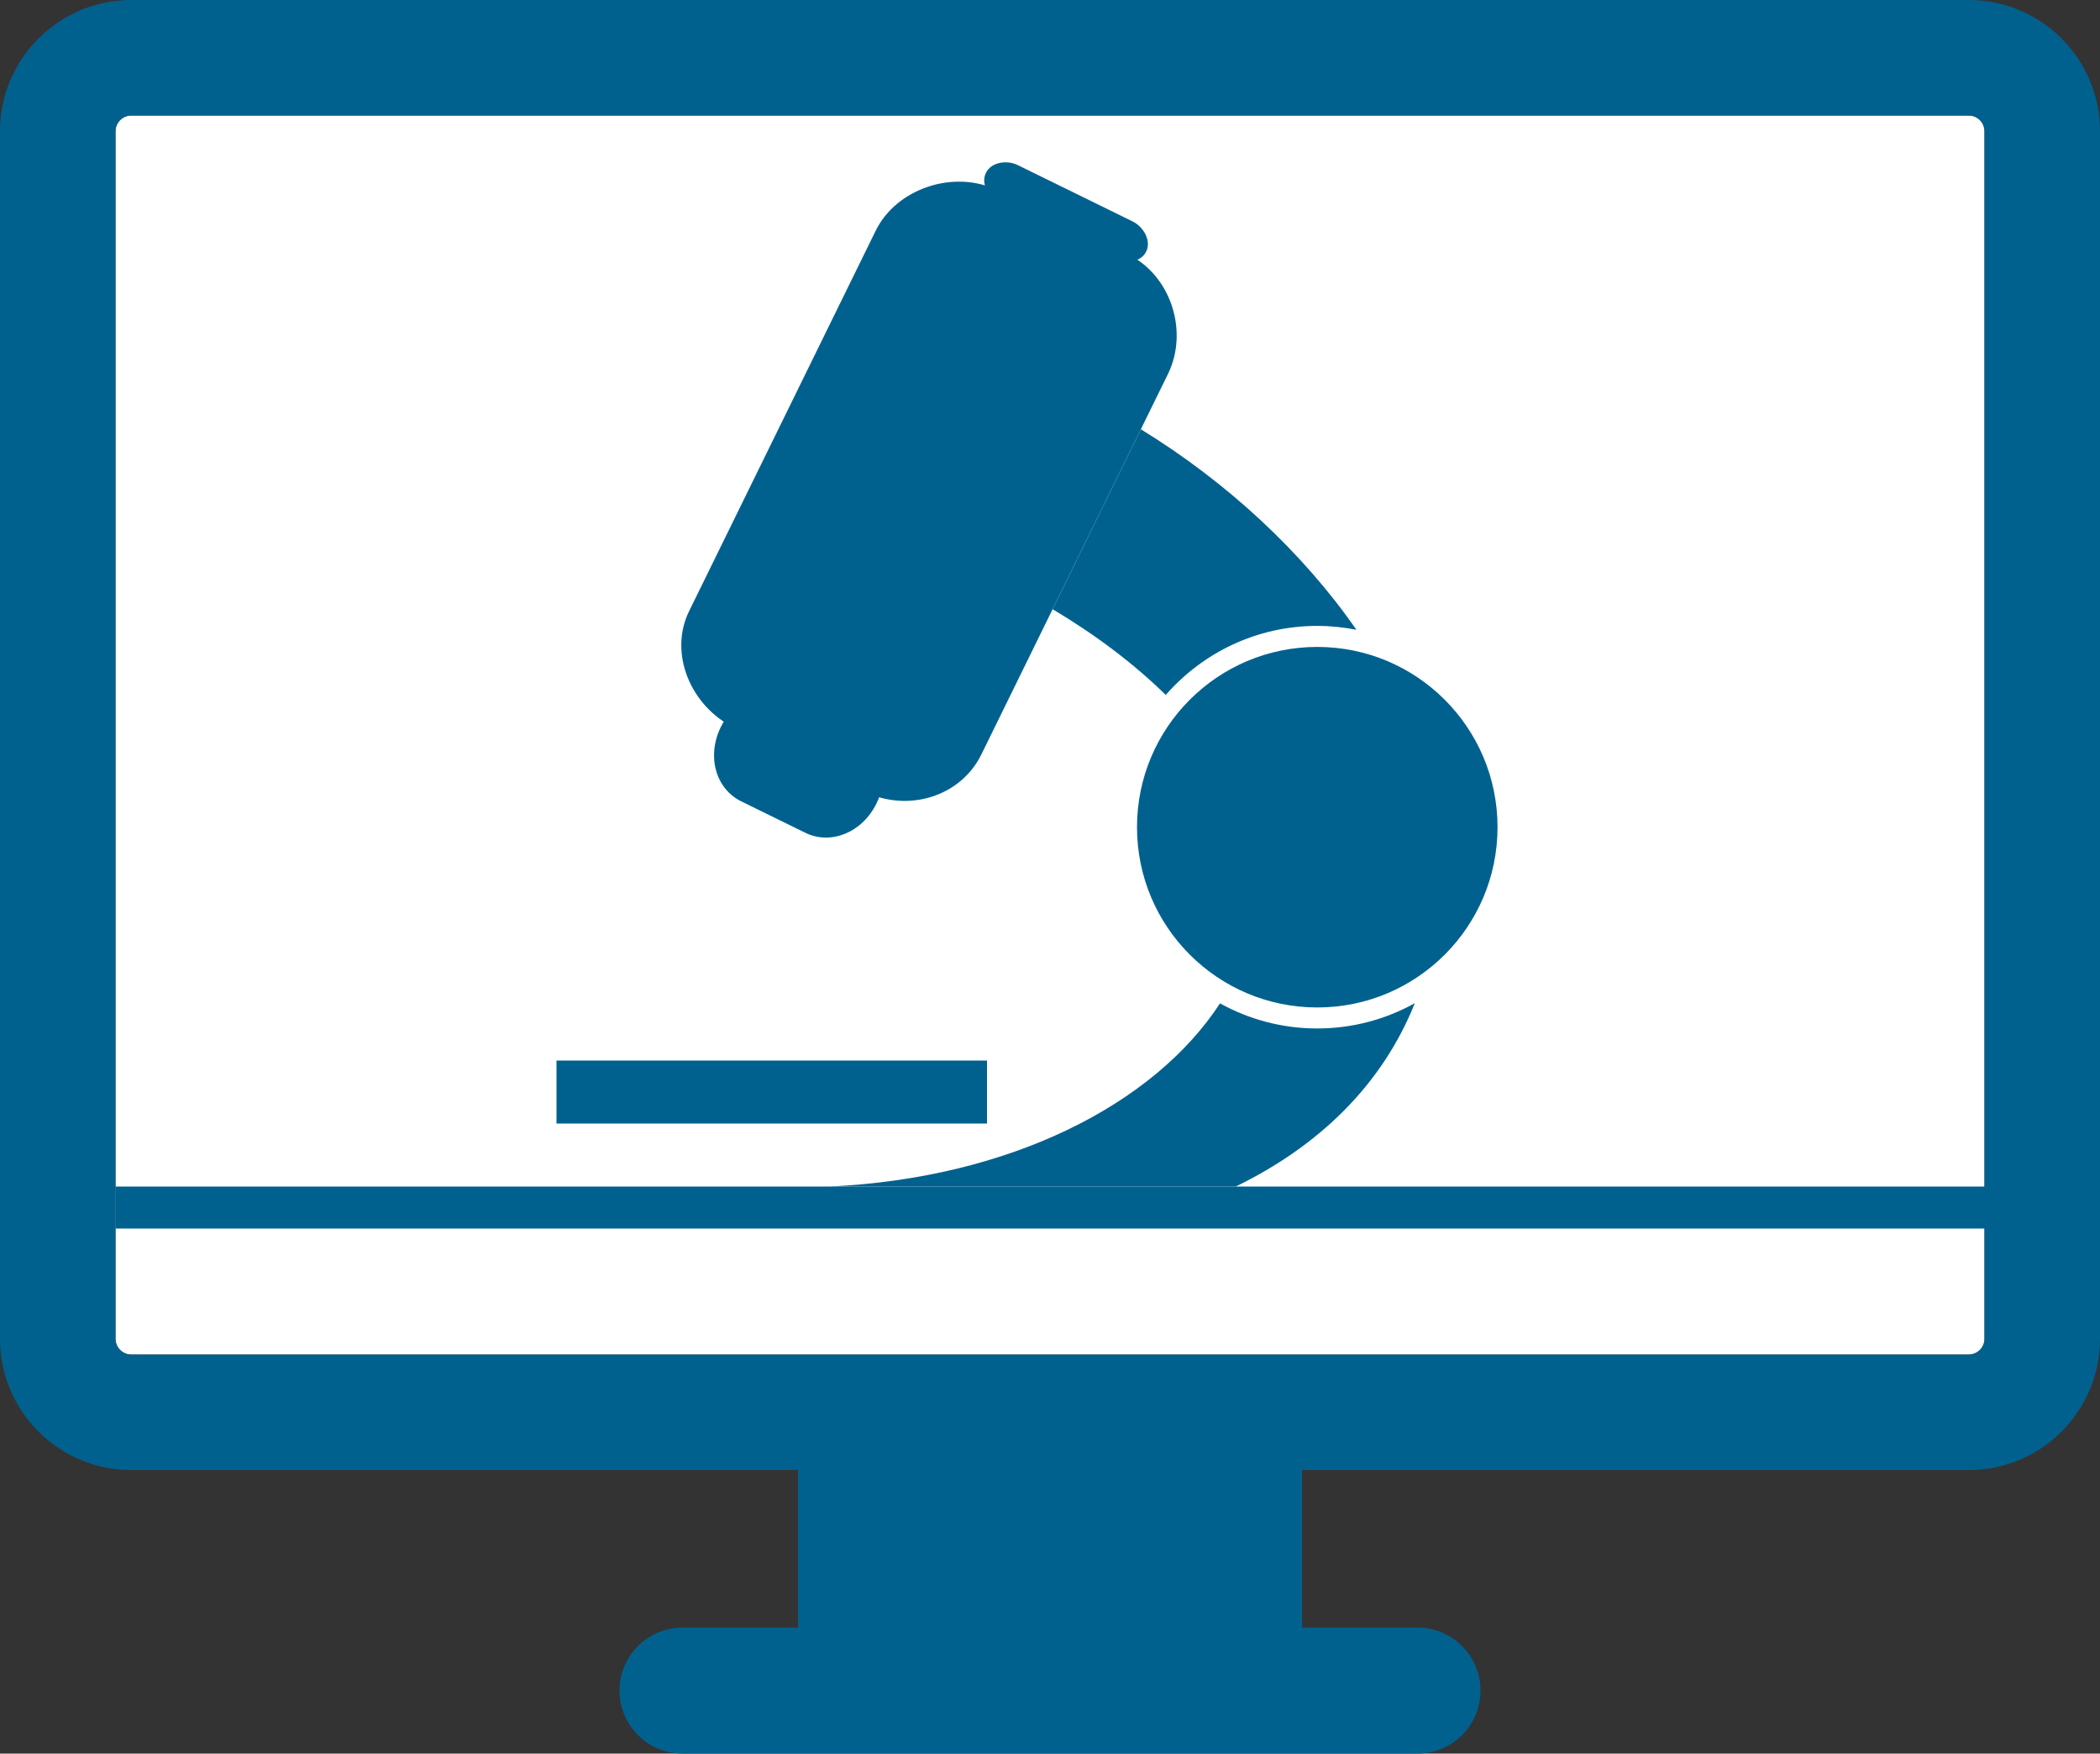 <?xml version="1.0" encoding="utf-8"?>
<!-- Generator: Adobe Illustrator 16.0.3, SVG Export Plug-In . SVG Version: 6.00 Build 0)  -->
<!DOCTYPE svg PUBLIC "-//W3C//DTD SVG 1.1//EN" "http://www.w3.org/Graphics/SVG/1.1/DTD/svg11.dtd">
<svg version="1.1" id="Layer_1" xmlns="http://www.w3.org/2000/svg" xmlns:xlink="http://www.w3.org/1999/xlink" x="0px" y="0px"
	 width="200px" height="167px" viewBox="0 0 200 167" enable-background="new 0 0 200 167" xml:space="preserve">
<rect x="0" y="0" width="200" height="167" fill="#333333" stroke="none"/>
<path fill="#FFFFFF" d="M12.5,11c-0.827,0-1.5,0.673-1.5,1.5v115c0,0.827,0.673,1.5,1.5,1.5h175c0.827,0,1.5-0.673,1.5-1.5v-115
	c0-0.827-0.673-1.5-1.5-1.5H12.5z"/>
<path fill="#00618F" d="M187.5,140h-175C5.607,140,0,134.393,0,127.5v-115C0,5.607,5.607,0,12.5,0h175c6.893,0,12.5,5.607,12.5,12.5
	v115C200,134.393,194.393,140,187.5,140z M12.5,11c-0.827,0-1.5,0.673-1.5,1.5v115c0,0.827,0.673,1.5,1.5,1.5h175
	c0.827,0,1.5-0.673,1.5-1.5v-115c0-0.827-0.673-1.5-1.5-1.5H12.5z"/>
<path fill="#00618F" d="M135,167H65c-3.313,0-6-2.688-6-6s2.687-6,6-6h70c3.313,0,6,2.688,6,6S138.313,167,135,167z"/>
<rect x="76" y="139" fill="#00618F" width="48" height="17"/>
<rect x="11" y="113" fill="#00618F" width="179" height="4"/>
<rect x="53" y="101" fill="#00618F" width="41" height="6"/>
<circle fill="#00618F" cx="125.454" cy="78.777" r="17.168"/>
<path fill="#00618F" d="M93.46,71.856c-1.964,4.003-6.98,5.569-11.173,3.513l-12.335-6.051c-4.192-2.056-6.288-7.11-4.325-11.114
	l17.778-36.243c1.964-4.003,7.457-5.874,11.648-3.818l12.335,6.05c4.192,2.057,5.813,7.417,3.848,11.42L93.46,71.856z"/>
<path fill="#00618F" d="M93.878,17.909c-0.185-0.476-0.205-0.985,0.011-1.425l0.021-0.042c0.481-0.98,1.949-1.246,3.028-0.716
	l10.921,5.357c1.08,0.53,1.795,1.866,1.313,2.846l-0.021,0.042c-0.172,0.353-0.477,0.611-0.844,0.772"/>
<path fill="#00618F" d="M69.069,68.503c-0.153,0.23-0.293,0.475-0.42,0.733l0,0c-1.377,2.807-0.469,5.896,1.94,7.077l6.105,2.995
	c2.41,1.182,5.407,0.009,6.784-2.798l0,0c0.141-0.286,0.257-0.576,0.352-0.866"/>
<path fill="#00618F" d="M134.746,95.537c-2.754,1.529-5.92,2.408-9.293,2.408c-3.36,0-6.516-0.871-9.262-2.391
	c-6.31,9.666-20.035,16.637-37.164,17.444h38.662C125.652,109.123,131.639,103.292,134.746,95.537z"/>
<path fill="#00618F" d="M108.652,40.881l-8.404,17.135c4.086,2.432,7.754,5.2,10.777,8.167c3.515-4.022,8.668-6.576,14.428-6.576
	c1.275,0,2.521,0.131,3.729,0.369C124.051,52.584,116.824,45.888,108.652,40.881z"/>
</svg>
